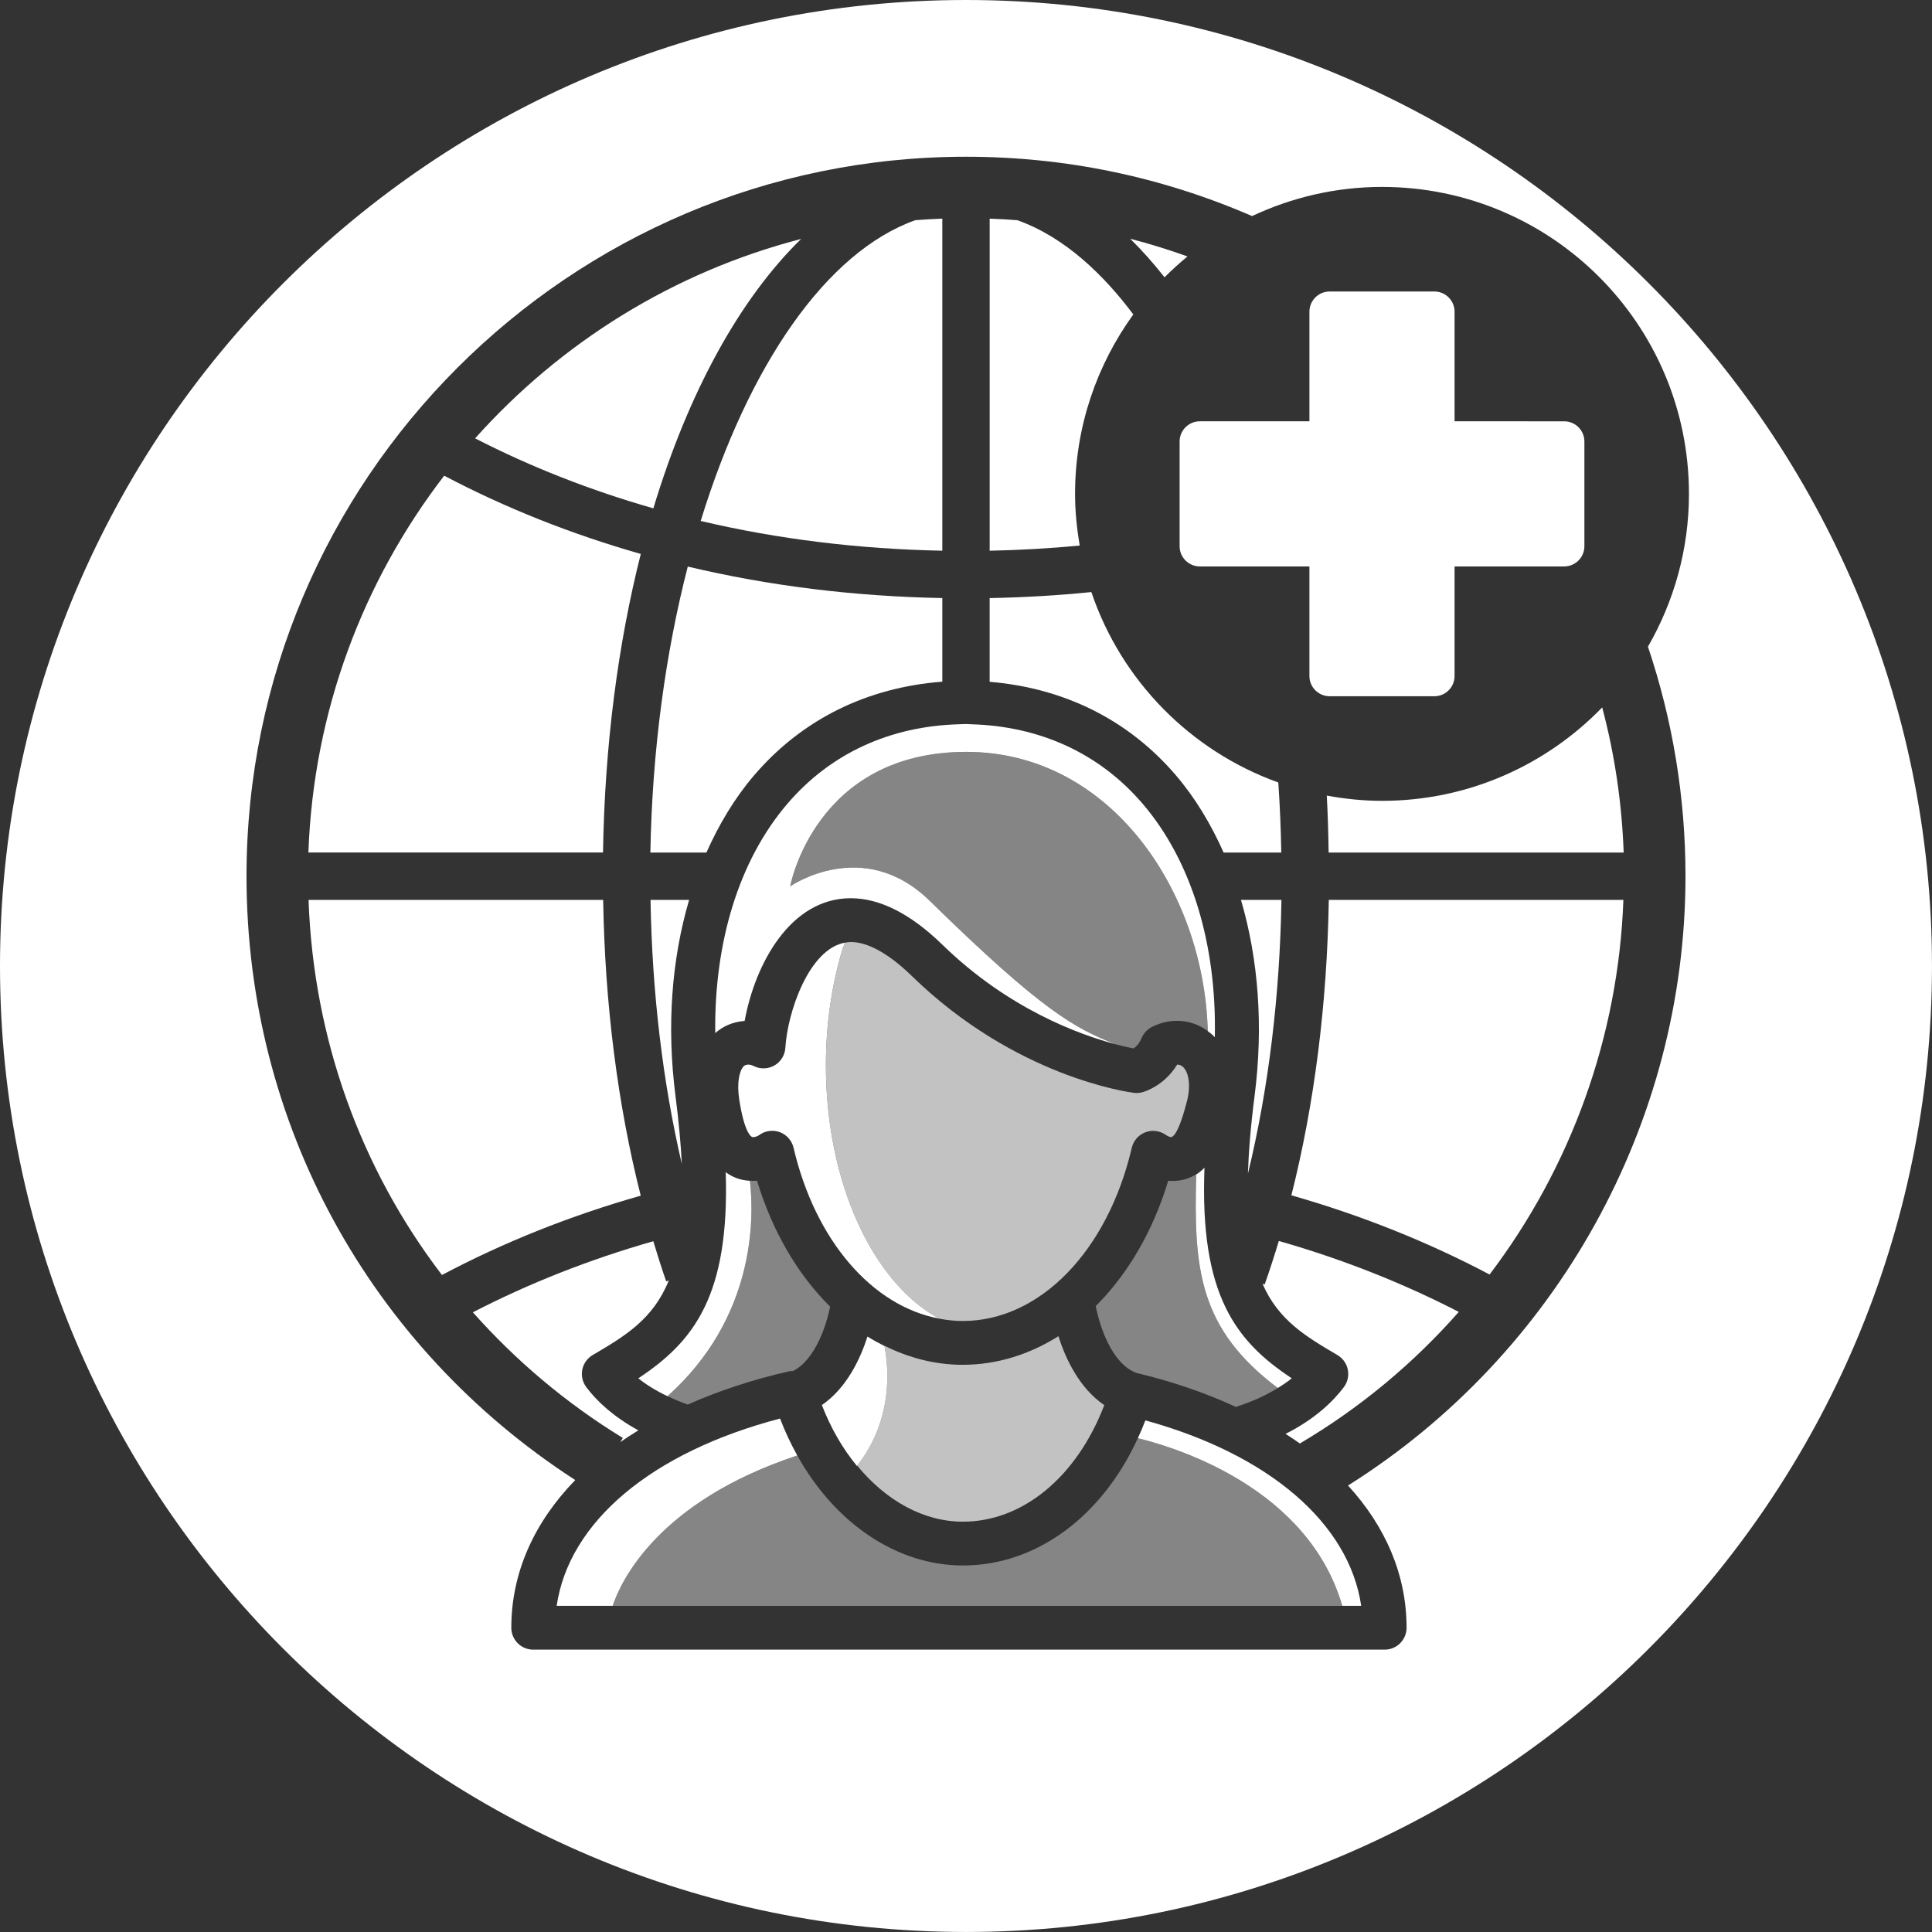 <?xml version="1.0" encoding="utf-8"?>
<!-- Generator: Adobe Illustrator 16.0.0, SVG Export Plug-In . SVG Version: 6.00 Build 0)  -->
<!DOCTYPE svg PUBLIC "-//W3C//DTD SVG 1.1//EN" "http://www.w3.org/Graphics/SVG/1.1/DTD/svg11.dtd">
<svg version="1.1" id="Vrstva_1" xmlns:serif="http://www.serif.com/"
	 xmlns="http://www.w3.org/2000/svg" xmlns:xlink="http://www.w3.org/1999/xlink" x="0px" y="0px" width="99.213px"
	 height="99.213px" viewBox="0.394 0.394 99.213 99.213" enable-background="new 0.394 0.394 99.213 99.213" xml:space="preserve">
<rect x="0.394" y="0.394" width="99.213" height="99.213" fill="#333333" stroke="none"/>
<g>
	<g>
		<path fill="#FFFFFF" d="M33.173,71.173c0.381,0.311,0.882,0.625,1.498,0.92c4.507-4.038,4.455-9.128,4.235-11.062
			c-0.5-0.027-0.909-0.191-1.244-0.441C37.862,66.933,36.023,69.29,33.173,71.173z"/>
		<path fill="#FFFFFF" d="M48.784,28.674V11.621c-0.465,0.017-0.926,0.044-1.386,0.08c-4.57,1.628-8.562,7.447-11.022,15.446
			C40.341,28.082,44.506,28.591,48.784,28.674z"/>
		<path fill="#FFFFFF" d="M33.8,46.606c0.081,4.748,0.625,9.338,1.608,13.563c-0.052-1.029-0.157-2.179-0.324-3.479
			c-0.465-3.604-0.195-7.044,0.698-10.084H33.8z"/>
		<path fill="#FFFFFF" d="M60.774,40.201c0.993,1.159,1.802,2.507,2.456,3.973h2.961c-0.02-1.207-0.071-2.405-0.153-3.597
			c-4.511-1.621-8.063-5.229-9.6-9.779c-1.726,0.176-3.472,0.275-5.223,0.309v4.299C55.053,35.728,58.342,37.361,60.774,40.201z"/>
		<path fill="#FFFFFF" d="M41.532,12.665c-6.563,1.699-12.354,5.329-16.74,10.24c2.872,1.474,5.936,2.675,9.154,3.594
			C35.738,20.561,38.365,15.761,41.532,12.665z"/>
		<path fill="#FFFFFF" d="M48.784,35.399v-4.293c-4.503-0.084-8.892-0.623-13.071-1.617c-1.143,4.439-1.828,9.433-1.921,14.685
			h2.878c0.655-1.467,1.463-2.814,2.457-3.974C41.584,37.333,44.915,35.696,48.784,35.399z"/>
		<path fill="#FFFFFF" d="M64.121,46.606c0.892,3.041,1.162,6.48,0.697,10.084c-0.197,1.521-0.301,2.821-0.34,3.977
			c1.058-4.36,1.638-9.127,1.721-14.061H64.121z"/>
		<path fill="#FFFFFF" d="M55.601,25.756c0-3.445,1.116-6.621,2.991-9.215c-1.487-1.987-3.494-3.966-5.957-4.839
			c-0.472-0.036-0.944-0.064-1.419-0.08v17.053c1.55-0.031,3.095-0.119,4.625-0.266C55.693,27.544,55.601,26.662,55.601,25.756z"/>
		<path fill="#FFFFFF" d="M61.824,60.705c-0.136,4.843,0.132,7.916,4.188,10.966c0.268-0.165,0.514-0.331,0.717-0.498
			c-2.886-1.905-4.733-4.298-4.482-10.813C62.118,60.489,61.98,60.608,61.824,60.705z"/>
		<path fill="#FFFFFF" d="M33.3,28.841c-3.556-1.014-6.94-2.356-10.096-4.019c-4.155,5.402-6.714,12.087-6.973,19.351H31.36
			C31.449,38.637,32.134,33.45,33.3,28.841z"/>
		<path fill="#FFFFFF" d="M60.97,23.068v5.375c0,0.573,0.465,1.039,1.039,1.039h5.627v5.627c0,0.573,0.465,1.039,1.04,1.039h5.374
			c0.575,0,1.04-0.466,1.04-1.039v-5.627h5.628c0.573,0,1.039-0.466,1.039-1.039v-5.375c0-0.575-0.466-1.039-1.039-1.039H75.09
			v-5.627c0-0.575-0.465-1.039-1.04-1.039h-5.374c-0.575,0-1.04,0.464-1.04,1.039v5.627h-5.627
			C61.435,22.029,60.97,22.494,60.97,23.068z"/>
		<path fill="#FFFFFF" d="M61.376,13.563c-0.969-0.347-1.95-0.652-2.942-0.907c0.604,0.593,1.191,1.251,1.762,1.978
			C60.57,14.257,60.965,13.9,61.376,13.563z"/>
		<path fill="#FFFFFF" d="M71.363,41.519c-0.971,0-1.915-0.101-2.836-0.269c0.055,0.971,0.08,1.946,0.096,2.924h15.15
			c-0.09-2.534-0.458-5.026-1.102-7.453C79.809,39.675,75.803,41.519,71.363,41.519z"/>
		<path fill="#FFFFFF" d="M50.018,39.005c7.397,0,12.206,7.154,12.398,14.339c0.128,0.093,0.251,0.195,0.362,0.313
			c0.1-4.776-1.19-9.053-3.711-11.994c-2.208-2.577-5.266-3.986-8.842-4.078c-0.022,0-0.132-0.008-0.154-0.009
			c-0.012,0-0.132-0.002-0.136,0.001l-0.251,0.008c-3.584,0.091-6.643,1.501-8.851,4.078c-2.482,2.896-3.767,7.091-3.71,11.781
			c0.406-0.355,0.902-0.569,1.464-0.618c0.016-0.002,0.031-0.003,0.046-0.004c0.537-2.938,2.351-6.302,5.451-6.302
			c1.496,0,3.08,0.805,4.707,2.391c3.378,3.291,7.025,4.612,8.878,5.104c-2.072-0.808-3.758-1.707-9.53-7.359
			c-3.424-3.352-7.169-0.744-7.169-0.744S42.237,39.005,50.018,39.005z"/>
		<path fill="#FFFFFF" d="M65.338,66.356l-0.112-0.039c0.82,1.877,2.22,2.705,3.85,3.664c0.275,0.163,0.47,0.435,0.532,0.749
			s-0.011,0.64-0.203,0.896c-0.534,0.711-1.458,1.627-2.995,2.401c0.251,0.161,0.498,0.324,0.735,0.493
			c3.1-1.829,5.84-4.121,8.161-6.756c-2.868-1.479-5.963-2.706-9.241-3.643C65.835,64.881,65.595,65.627,65.338,66.356z"/>
		<path fill="#FFFFFF" d="M59.212,73.335c-0.119,0.313-0.249,0.616-0.386,0.913c2.075,0.506,8.75,2.592,10.497,8.61h0.972
			C69.677,78.628,65.571,75.085,59.212,73.335z"/>
		<path fill="#FFFFFF" d="M50,0.394c-27.353,0-49.606,22.252-49.606,49.605c0,27.354,22.253,49.607,49.606,49.607
			c27.353,0,49.606-22.254,49.606-49.607C99.606,22.646,77.353,0.394,50,0.394z M69.618,76.679c1.938,2.115,3.007,4.605,3.007,7.304
			c0,0.621-0.504,1.124-1.125,1.124H27.775c-0.621,0-1.124-0.503-1.124-1.124c0-2.824,1.172-5.412,3.283-7.584
			C19.353,69.548,13.053,58.036,13.053,45.39C13.053,25.017,29.627,8.443,50,8.443c5.109,0,10.048,1.031,14.691,3.047
			c2.028-0.951,4.283-1.497,6.672-1.497c8.705,0,15.763,7.057,15.763,15.762c0,2.861-0.774,5.536-2.106,7.849
			c1.274,3.787,1.928,7.745,1.928,11.785C86.947,58.077,80.33,69.945,69.618,76.679z"/>
		<path fill="#FFFFFF" d="M66.709,61.777c3.619,1.032,7.03,2.403,10.178,4.067c4.165-5.488,6.616-12.203,6.872-19.239H68.631
			C68.544,51.934,67.895,57.084,66.709,61.777z"/>
		<path fill="#FFFFFF" d="M32.248,74.448c0.298-0.207,0.608-0.406,0.926-0.602c-1.352-0.741-2.185-1.567-2.675-2.222
			c-0.192-0.256-0.265-0.582-0.203-0.896c0.063-0.313,0.257-0.585,0.532-0.748c1.675-0.984,3.103-1.839,3.911-3.831l-0.134,0.047
			c-0.235-0.673-0.452-1.364-0.662-2.062c-3.285,0.937-6.383,2.162-9.266,3.65c2.198,2.475,4.772,4.659,7.7,6.452L32.248,74.448z"/>
		<path fill="#FFFFFF" d="M42.806,55.092c0-2.16,0.317-4.196,0.869-6.015c0.039-0.101,0.083-0.188,0.125-0.278
			c-1.848,0.308-2.964,3.546-3.076,5.403c-0.022,0.376-0.232,0.717-0.559,0.905c-0.328,0.188-0.727,0.2-1.063,0.033
			c-0.104-0.053-0.197-0.077-0.285-0.077c-0.142,0.011-0.204,0.043-0.269,0.126c-0.173,0.222-0.328,0.79-0.192,1.666
			c0.234,1.529,0.554,1.936,0.705,1.936c0.142-0.01,0.235-0.048,0.332-0.117c0.194-0.139,0.424-0.211,0.656-0.211
			c0.133,0,0.267,0.024,0.396,0.072c0.351,0.133,0.613,0.432,0.699,0.797c1.116,4.774,4.041,8.134,7.483,8.777
			C45.246,66.295,42.806,61.158,42.806,55.092z"/>
		<path fill="#FFFFFF" d="M28.98,82.858h2.876c0.415-1.252,2.306-5.347,9.48-7.722c-0.332-0.597-0.631-1.228-0.884-1.896
			C33.863,74.964,29.61,78.544,28.98,82.858z"/>
		<path fill="#FFFFFF" d="M31.368,46.606H16.239c0.25,7.115,2.672,13.792,6.85,19.262c3.165-1.677,6.582-3.043,10.208-4.074
			C32.109,57.096,31.456,51.94,31.368,46.606z"/>
		<path fill="#FFFFFF" d="M44.941,69.029c-0.366,1.146-1.067,2.645-2.342,3.518c0.461,1.191,1.075,2.248,1.801,3.129
			c1.884-2.377,1.628-5.06,1.414-6.161C45.517,69.366,45.225,69.208,44.941,69.029z"/>
	</g>
	<path opacity="0.7" fill="#FFFFFF" d="M42.806,55.092c0,6.066,2.44,11.203,5.82,13.018c0.395,0.074,0.795,0.121,1.202,0.121
		c3.952,0,7.443-3.575,8.686-8.897c0.086-0.365,0.348-0.664,0.699-0.796c0.351-0.133,0.745-0.08,1.051,0.138
		c0.095,0.067,0.19,0.106,0.285,0.114c0.351-0.136,0.676-1.38,0.799-1.85c0.209-0.804,0.079-1.38-0.112-1.651
		c-0.13-0.184-0.269-0.216-0.362-0.224c-0.01,0-0.021,0-0.031,0c-0.657,1.08-1.658,1.384-1.783,1.417
		c-0.141,0.04-0.289,0.051-0.436,0.032c-0.246-0.03-6.075-0.806-11.399-5.994c-1.177-1.146-2.262-1.751-3.139-1.751
		c-0.098,0-0.191,0.015-0.284,0.031c-0.043,0.09-0.086,0.177-0.125,0.278C43.123,50.896,42.806,52.932,42.806,55.092z"/>
	<path opacity="0.7" fill="#FFFFFF" d="M49.844,78.536c3.083,0,5.857-2.32,7.257-5.985c-1.287-0.877-1.99-2.391-2.355-3.54
		c-1.498,0.946-3.168,1.469-4.919,1.469c-1.408,0-2.76-0.354-4.017-0.979c0.215,1.091,0.479,3.775-1.398,6.157
		C45.891,77.453,47.815,78.536,49.844,78.536z"/>
	<path opacity="0.4" fill="#FFFFFF" d="M58.826,74.248c-1.846,4.028-5.215,6.537-8.982,6.537c-3.411,0-6.579-2.182-8.507-5.648
		c-7.174,2.375-9.065,6.47-9.48,7.722h37.466C67.576,76.84,60.901,74.754,58.826,74.248z"/>
	<path opacity="0.4" fill="#FFFFFF" d="M40.969,45.912c0,0,3.746-2.608,7.169,0.744c5.772,5.652,7.458,6.551,9.53,7.359
		c0.403,0.109,0.726,0.178,0.938,0.219c0.122-0.085,0.293-0.245,0.407-0.524c0.103-0.251,0.293-0.456,0.534-0.579
		c0.485-0.243,0.994-0.348,1.517-0.305c0.501,0.043,0.96,0.225,1.351,0.514c-0.194-7.183-5.001-14.333-12.397-14.333
		C42.237,39.005,40.969,45.912,40.969,45.912z"/>
	<path opacity="0.4" fill="#FFFFFF" d="M35.71,72.522c1.575-0.698,3.318-1.282,5.229-1.713c0.057-0.013,0.112-0.001,0.168-0.005
		c1.146-0.57,1.726-2.347,1.916-3.311c-1.641-1.623-2.955-3.831-3.752-6.463c-0.129,0.01-0.247,0.003-0.365-0.003
		c0.22,1.931,0.273,7.022-4.232,11.063C34.99,72.241,35.326,72.387,35.71,72.522z"/>
	<path opacity="0.4" fill="#FFFFFF" d="M61.825,60.692c-0.335,0.212-0.733,0.348-1.23,0.348c-0.068,0-0.139-0.004-0.21-0.009
		c-0.792,2.615-2.094,4.812-3.721,6.432c0.191,1.005,0.814,2.975,2.101,3.438c1.863,0.444,3.563,1.036,5.098,1.743
		c0.004-0.002,0.008-0.005,0.012-0.008c0.01-0.003,0.109-0.037,0.119-0.04c0.833-0.273,1.487-0.595,2.02-0.925
		C61.953,68.618,61.688,65.542,61.825,60.692z"/>
</g>
</svg>
